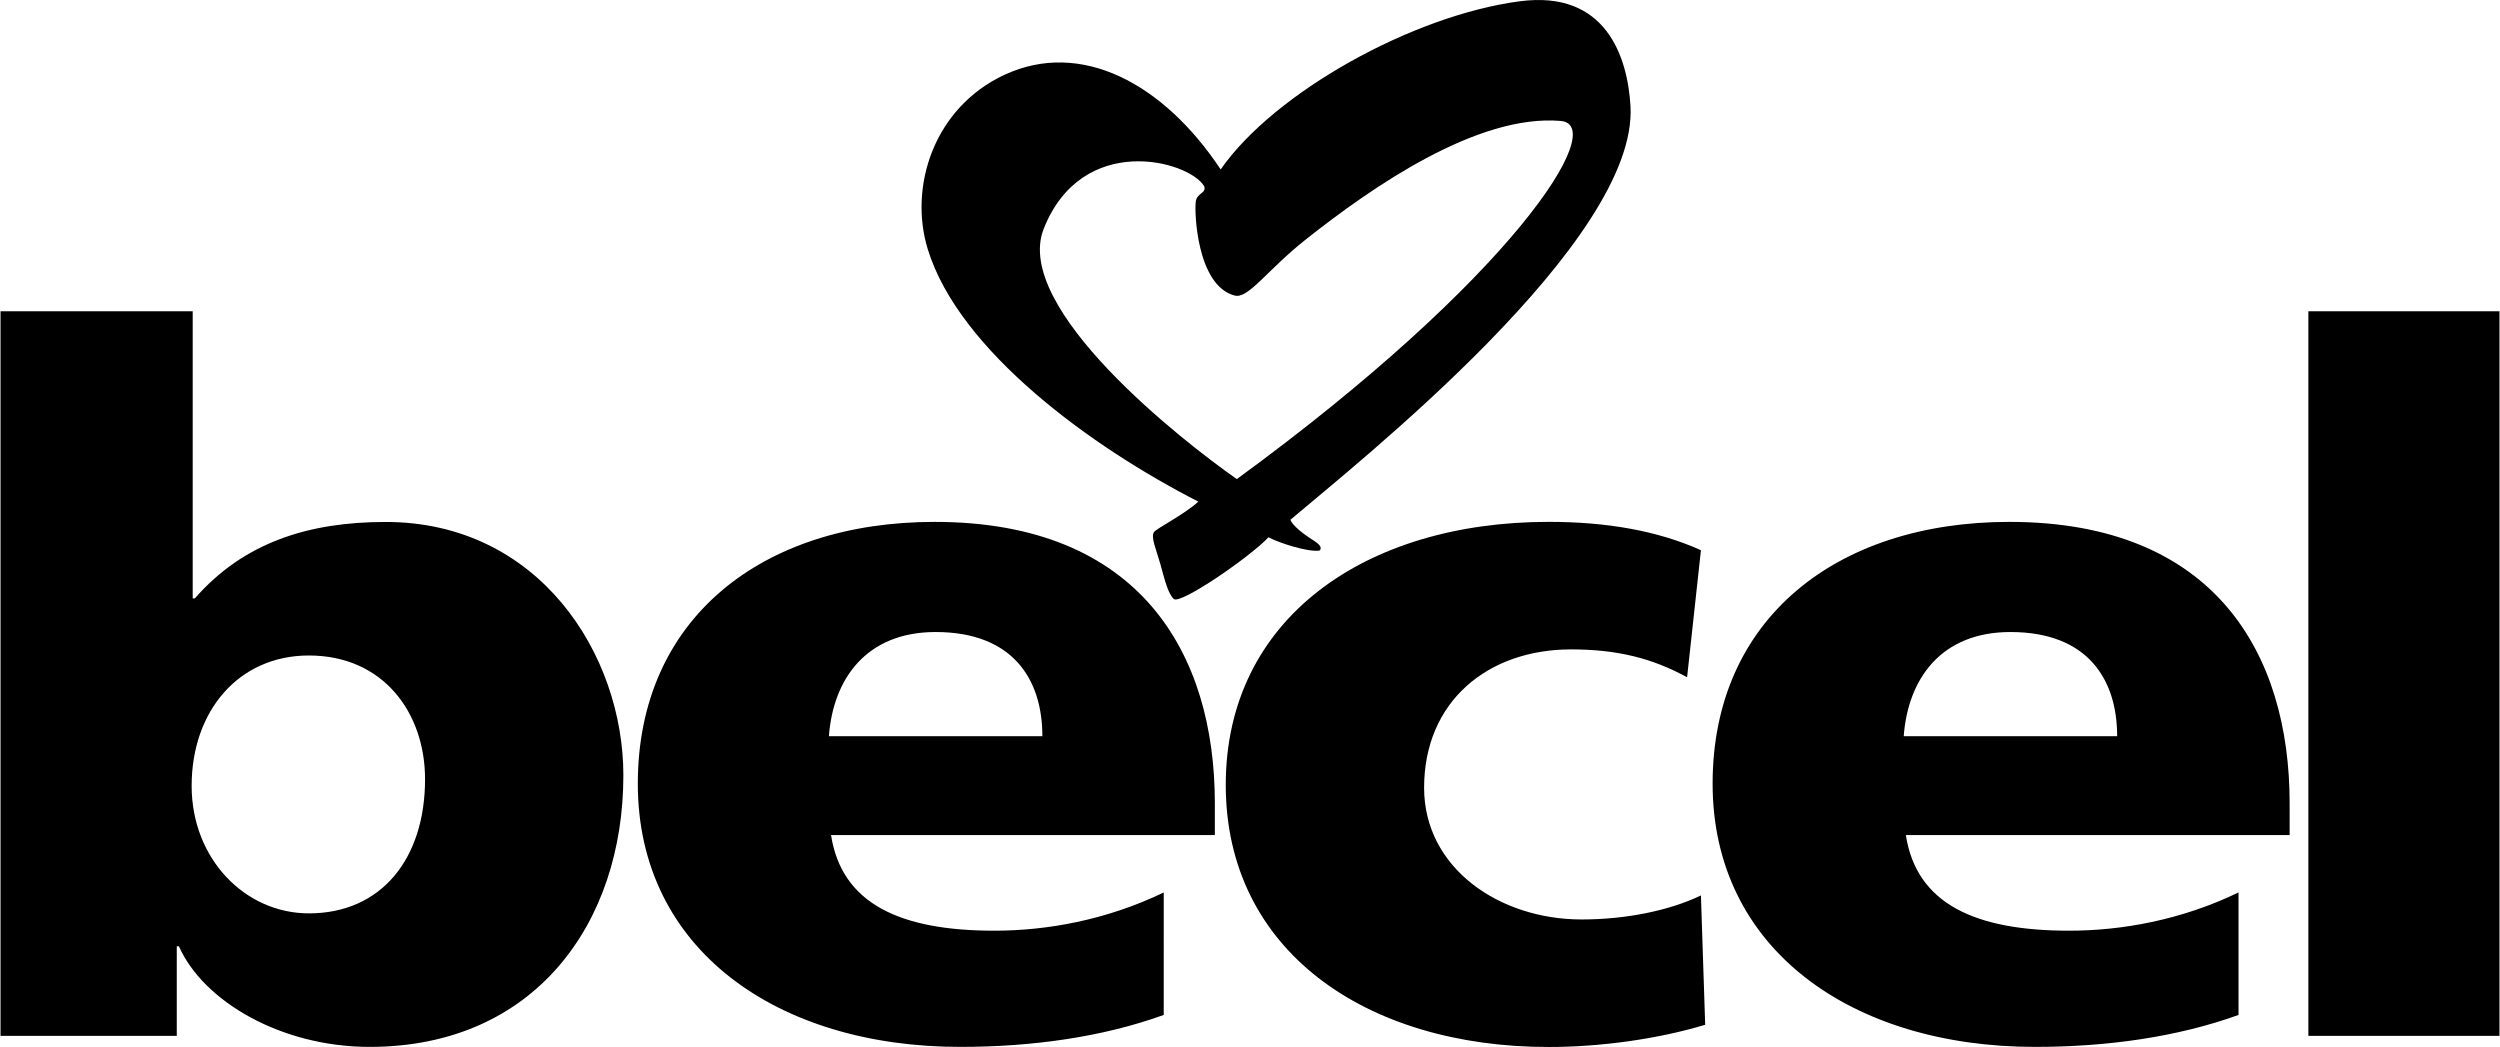 <svg xmlns="http://www.w3.org/2000/svg" width="2500" height="1047" viewBox="0 0 556.736 233.26"><g fill-rule="evenodd" clip-rule="evenodd"><path d="M94.579 173.588c0 17.726-9.736 29.9-25.882 29.9-14.248 0-26.12-12.175-26.12-28.406 0-16.658 10.448-29.046 26.12-29.046 16.619 0 25.882 12.818 25.882 27.552zM0 230.779h39.265V210.82h.473c5.452 12.283 22.785 22.416 42.491 22.416 36.815 0 56.532-27.594 56.532-60.502 0-26.912-18.766-56.448-52.97-56.448-17.095 0-31.581 4.528-42.502 17.032h-.476V69.35H0v161.429zM184.552 164.024c.951-12.778 8.325-23.216 23.779-23.216 17.118 0 23.779 10.438 23.779 23.216h-47.558zm85.983 22.025v-7.125c0-33.216-16.604-62.653-62.44-62.653-38.44 0-66.115 21.525-66.115 58.335 0 36.845 30.983 58.63 71.821 58.63 15.929 0 31.594-2.154 45.349-7.117V198.83c-12.812 6.179-26.095 8.519-37.741 8.519-20.921 0-34.001-5.964-36.379-21.3h85.505zM375.748 150.889c-7.826-4.282-15.658-6.211-25.857-6.211-18.5 0-32.734 11.563-32.734 30.834 0 17.771 16.605 29.335 35.107 29.335 9.725 0 19.451-1.929 26.568-5.352l.947 28.813c-10.674 3.226-23.48 4.951-34.871 4.951-40.816 0-71.94-21.526-71.94-58.39 0-37.079 31.124-58.604 71.94-58.604 12.812 0 24.197 1.937 33.924 6.315l-3.084 28.309zM424.008 164.024c.951-12.778 8.32-23.216 23.775-23.216 17.117 0 23.777 10.438 23.777 23.216h-47.552zm85.978 22.025v-7.125c0-33.216-16.605-62.653-62.441-62.653-38.439 0-66.113 21.525-66.113 58.335 0 36.845 30.982 58.63 71.82 58.63 15.928 0 31.594-2.154 45.348-7.117V198.83c-12.807 6.179-26.092 8.519-37.74 8.519-20.924 0-33.998-5.964-36.377-21.3h85.503zM514.16 69.35h42.576v161.429H514.16V69.35z"/><path d="M363.137 23.623c-.654-11.075-5.529-25.829-24.605-23.346-23.908 3.112-54.811 20.366-66.698 37.475-12.719-19.179-31.104-28.975-48.104-21.111-15.755 7.288-21.458 24.9-17.141 38.911 6.97 22.617 36.542 44.103 60.272 56.202-3.103 2.857-9.333 5.968-9.888 6.797-.762 1.149.554 3.989 1.456 7.231.898 3.241 1.657 6.484 2.971 7.669 1.437 1.302 16.933-9.327 21.08-13.742 2.559 1.312 8.711 3.312 11.359 2.959 0 0 1.152-.722-1.199-2.185s-4.906-3.463-5.254-4.692c14.928-12.693 77.528-62.173 75.751-92.168zm-87.707 83.116c-12.027-8.415-50.04-38.082-43.013-55.789 8.566-21.59 32.299-15.199 35.733-9.474.574 1.587-1.499 1.449-1.846 3.312-.38 2.066.14 18.903 8.688 21.063 3 .76 7.235-5.699 15.643-12.371 15.182-12.044 38.492-28.1 56.953-26.538 10.873.92-10.713 34.91-72.158 79.797z"/></g></svg>